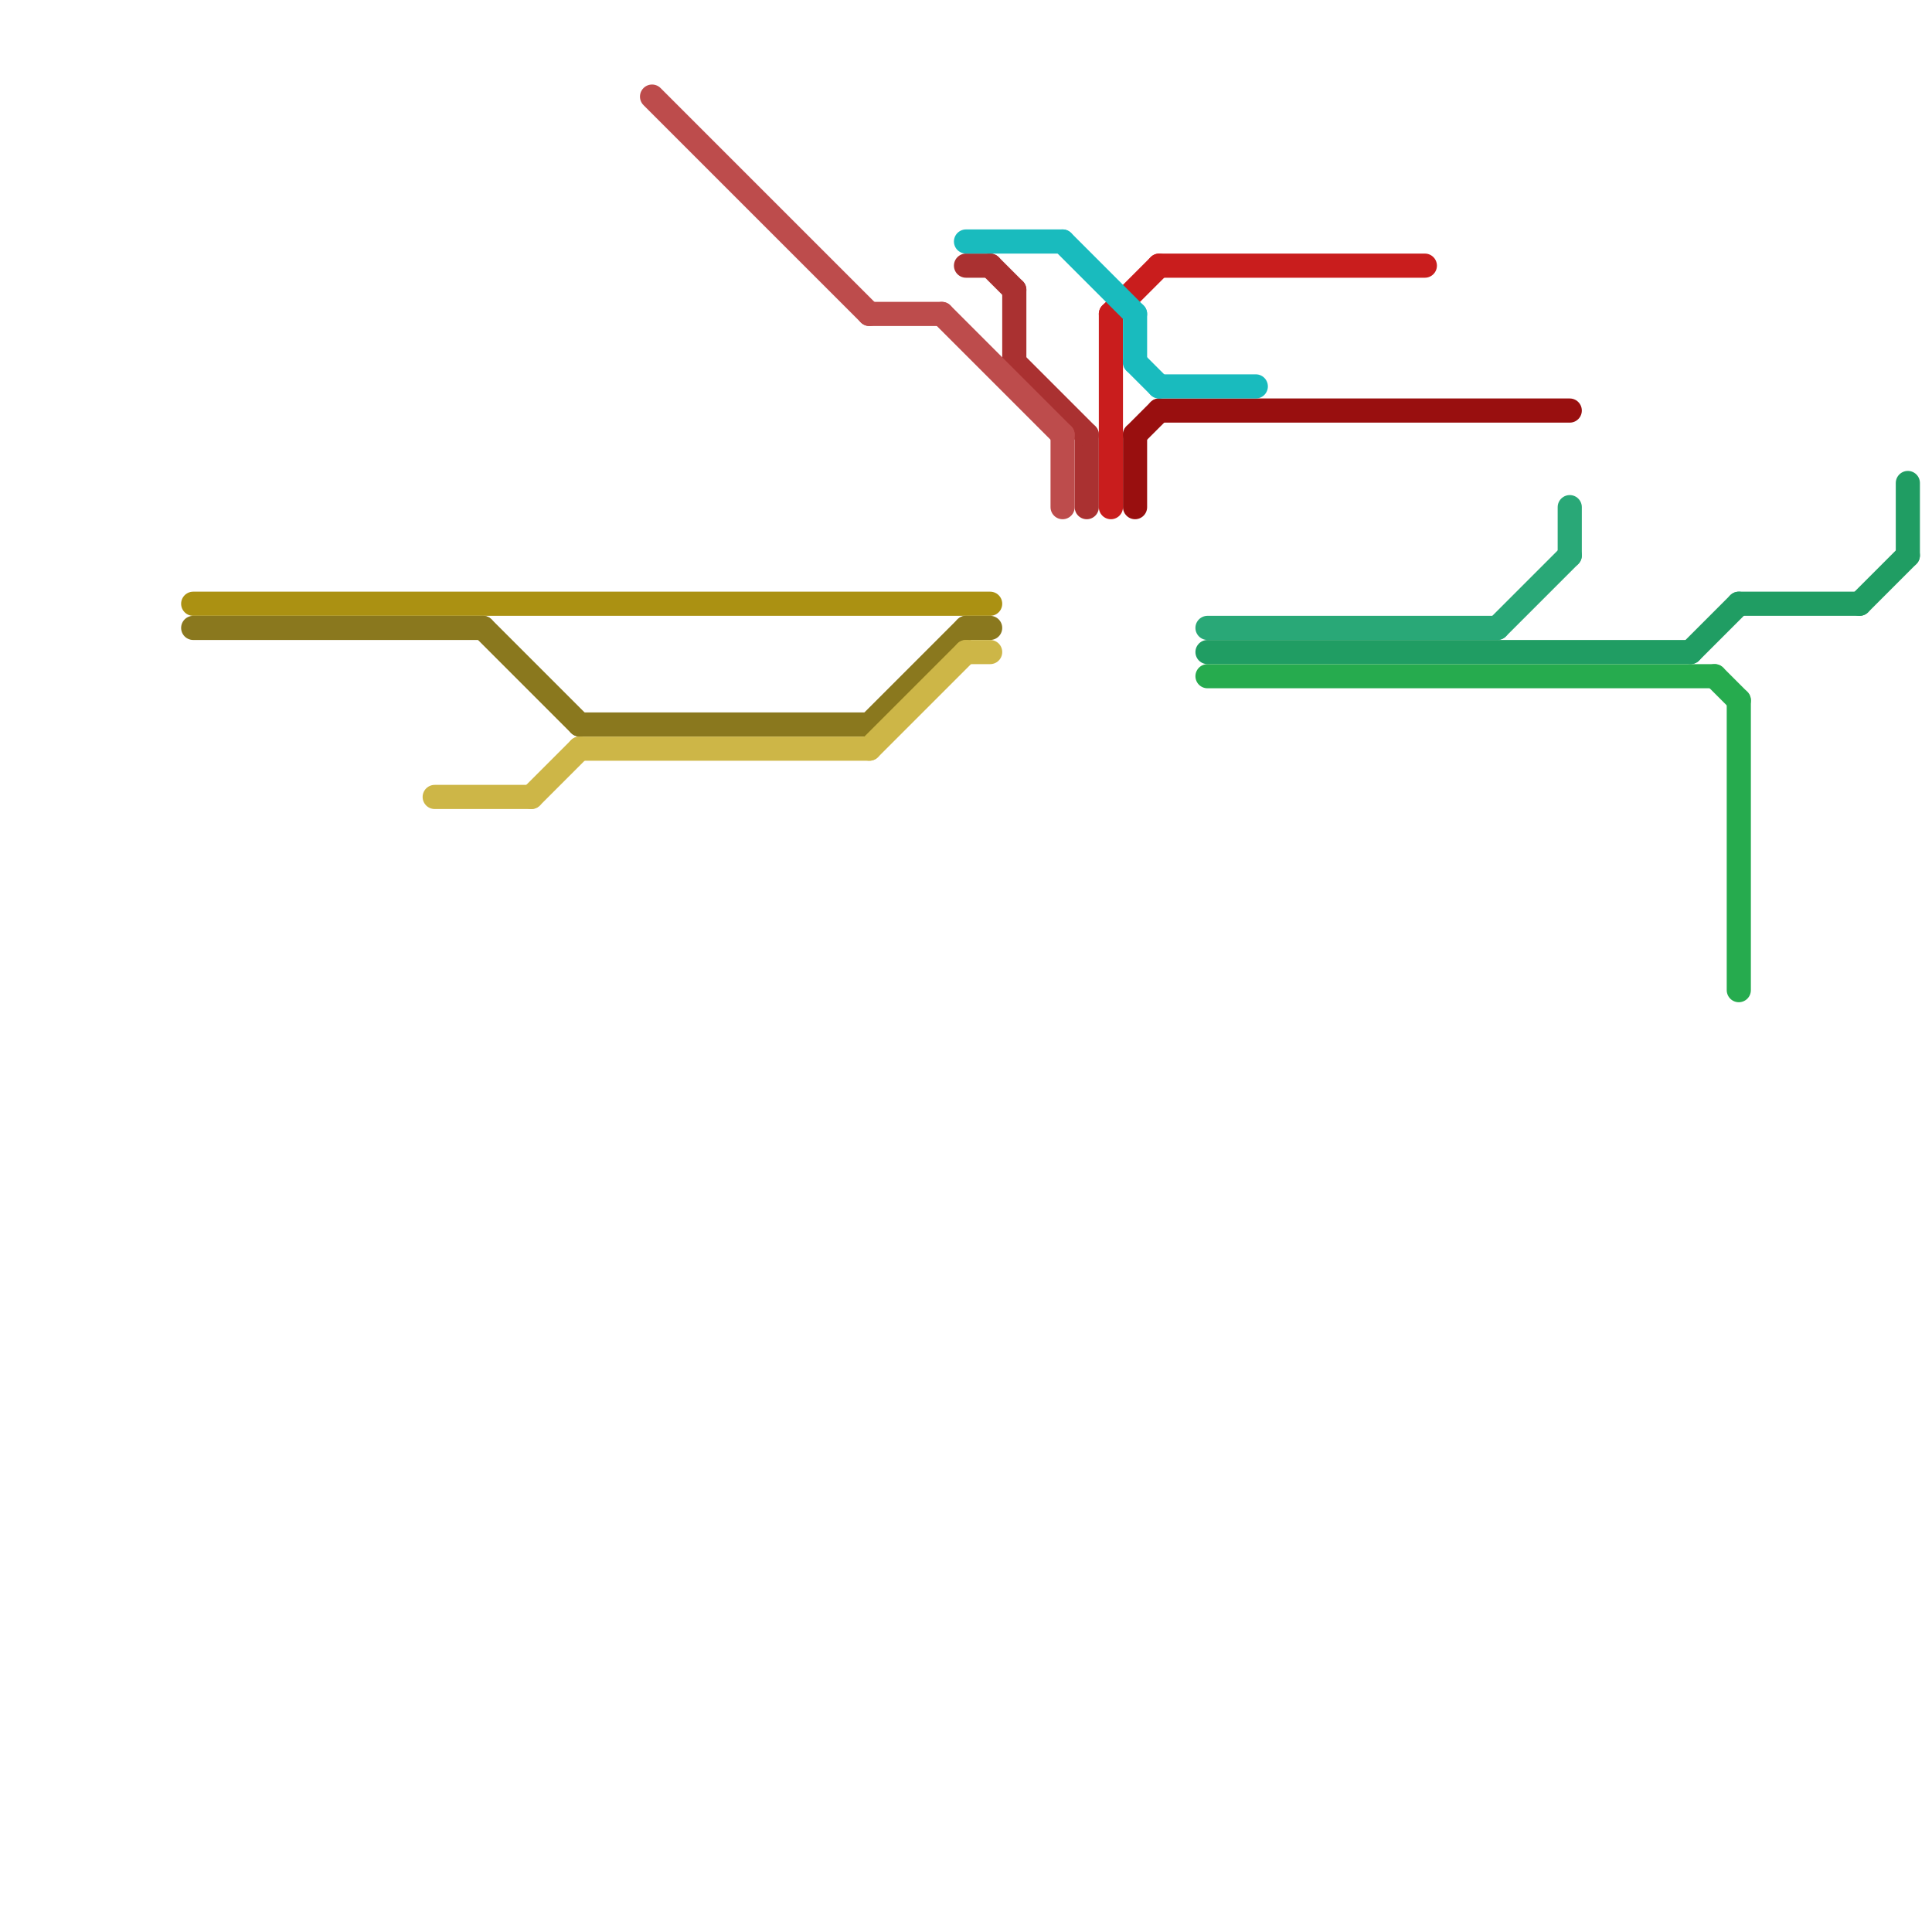 
<svg version="1.1" xmlns="http://www.w3.org/2000/svg" viewBox="0 0 80 80">
<style>text { font: 1px Helvetica; font-weight: 600; white-space: pre; dominant-baseline: central; } line { stroke-width: 1; fill: none; stroke-linecap: round; stroke-linejoin: round; } .c0 { stroke: #c91d1d } .c1 { stroke: #aa3131 } .c2 { stroke: #990f0f } .c3 { stroke: #29a877 } .c4 { stroke: #19bbbe } .c5 { stroke: #209d63 } .c6 { stroke: #26ab4e } .c7 { stroke: #bd4c4c } .c8 { stroke: #ab9112 } .c9 { stroke: #8a781e } .c10 { stroke: #cdb647 } .w1 { stroke-width: 1; }</style><defs><g id="ct-xf"><circle r="0.5" fill="#fff" stroke="#000" stroke-width="0.2"/></g><g id="ct"><circle r="0.5" fill="#fff" stroke="#000" stroke-width="0.1"/></g><g id="csm-8a781e"><circle r="0.4" fill="#8a781e"/><circle r="0.2" fill="#fff"/></g><g id="csm-ab9112"><circle r="0.4" fill="#ab9112"/><circle r="0.2" fill="#fff"/></g><g id="csm-bd4c4c"><circle r="0.4" fill="#bd4c4c"/><circle r="0.2" fill="#fff"/></g><g id="csm-aa3131"><circle r="0.4" fill="#aa3131"/><circle r="0.2" fill="#fff"/></g><g id="csm-990f0f"><circle r="0.4" fill="#990f0f"/><circle r="0.2" fill="#fff"/></g><g id="csm-209d63"><circle r="0.4" fill="#209d63"/><circle r="0.2" fill="#fff"/></g><g id="csm-26ab4e"><circle r="0.4" fill="#26ab4e"/><circle r="0.2" fill="#fff"/></g></defs><line class="c0 " x1="48" y1="11" x2="59" y2="11"/><line class="c0 " x1="46" y1="13" x2="48" y2="11"/><line class="c0 " x1="46" y1="13" x2="46" y2="21"/><line class="c1 " x1="45" y1="18" x2="45" y2="21"/><line class="c1 " x1="42" y1="15" x2="45" y2="18"/><line class="c1 " x1="41" y1="11" x2="42" y2="12"/><line class="c1 " x1="40" y1="11" x2="41" y2="11"/><line class="c1 " x1="42" y1="12" x2="42" y2="15"/><line class="c2 " x1="47" y1="18" x2="47" y2="21"/><line class="c2 " x1="48" y1="17" x2="65" y2="17"/><line class="c2 " x1="47" y1="18" x2="48" y2="17"/><line class="c3 " x1="50" y1="26" x2="62" y2="26"/><line class="c3 " x1="65" y1="21" x2="65" y2="23"/><line class="c3 " x1="62" y1="26" x2="65" y2="23"/><line class="c4 " x1="44" y1="10" x2="47" y2="13"/><line class="c4 " x1="40" y1="10" x2="44" y2="10"/><line class="c4 " x1="47" y1="13" x2="47" y2="15"/><line class="c4 " x1="47" y1="15" x2="48" y2="16"/><line class="c4 " x1="48" y1="16" x2="52" y2="16"/><line class="c5 " x1="70" y1="27" x2="72" y2="25"/><line class="c5 " x1="77" y1="25" x2="79" y2="23"/><line class="c5 " x1="79" y1="20" x2="79" y2="23"/><line class="c5 " x1="72" y1="25" x2="77" y2="25"/><line class="c5 " x1="50" y1="27" x2="70" y2="27"/><line class="c6 " x1="50" y1="28" x2="71" y2="28"/><line class="c6 " x1="72" y1="29" x2="72" y2="41"/><line class="c6 " x1="71" y1="28" x2="72" y2="29"/><line class="c7 " x1="27" y1="4" x2="36" y2="13"/><line class="c7 " x1="44" y1="18" x2="44" y2="21"/><line class="c7 " x1="39" y1="13" x2="44" y2="18"/><line class="c7 " x1="36" y1="13" x2="39" y2="13"/><line class="c8 " x1="8" y1="25" x2="41" y2="25"/><line class="c9 " x1="40" y1="26" x2="41" y2="26"/><line class="c9 " x1="8" y1="26" x2="20" y2="26"/><line class="c9 " x1="36" y1="30" x2="40" y2="26"/><line class="c9 " x1="20" y1="26" x2="24" y2="30"/><line class="c9 " x1="24" y1="30" x2="36" y2="30"/><line class="c10 " x1="18" y1="33" x2="22" y2="33"/><line class="c10 " x1="36" y1="31" x2="40" y2="27"/><line class="c10 " x1="24" y1="31" x2="36" y2="31"/><line class="c10 " x1="40" y1="27" x2="41" y2="27"/><line class="c10 " x1="22" y1="33" x2="24" y2="31"/>
</svg>
